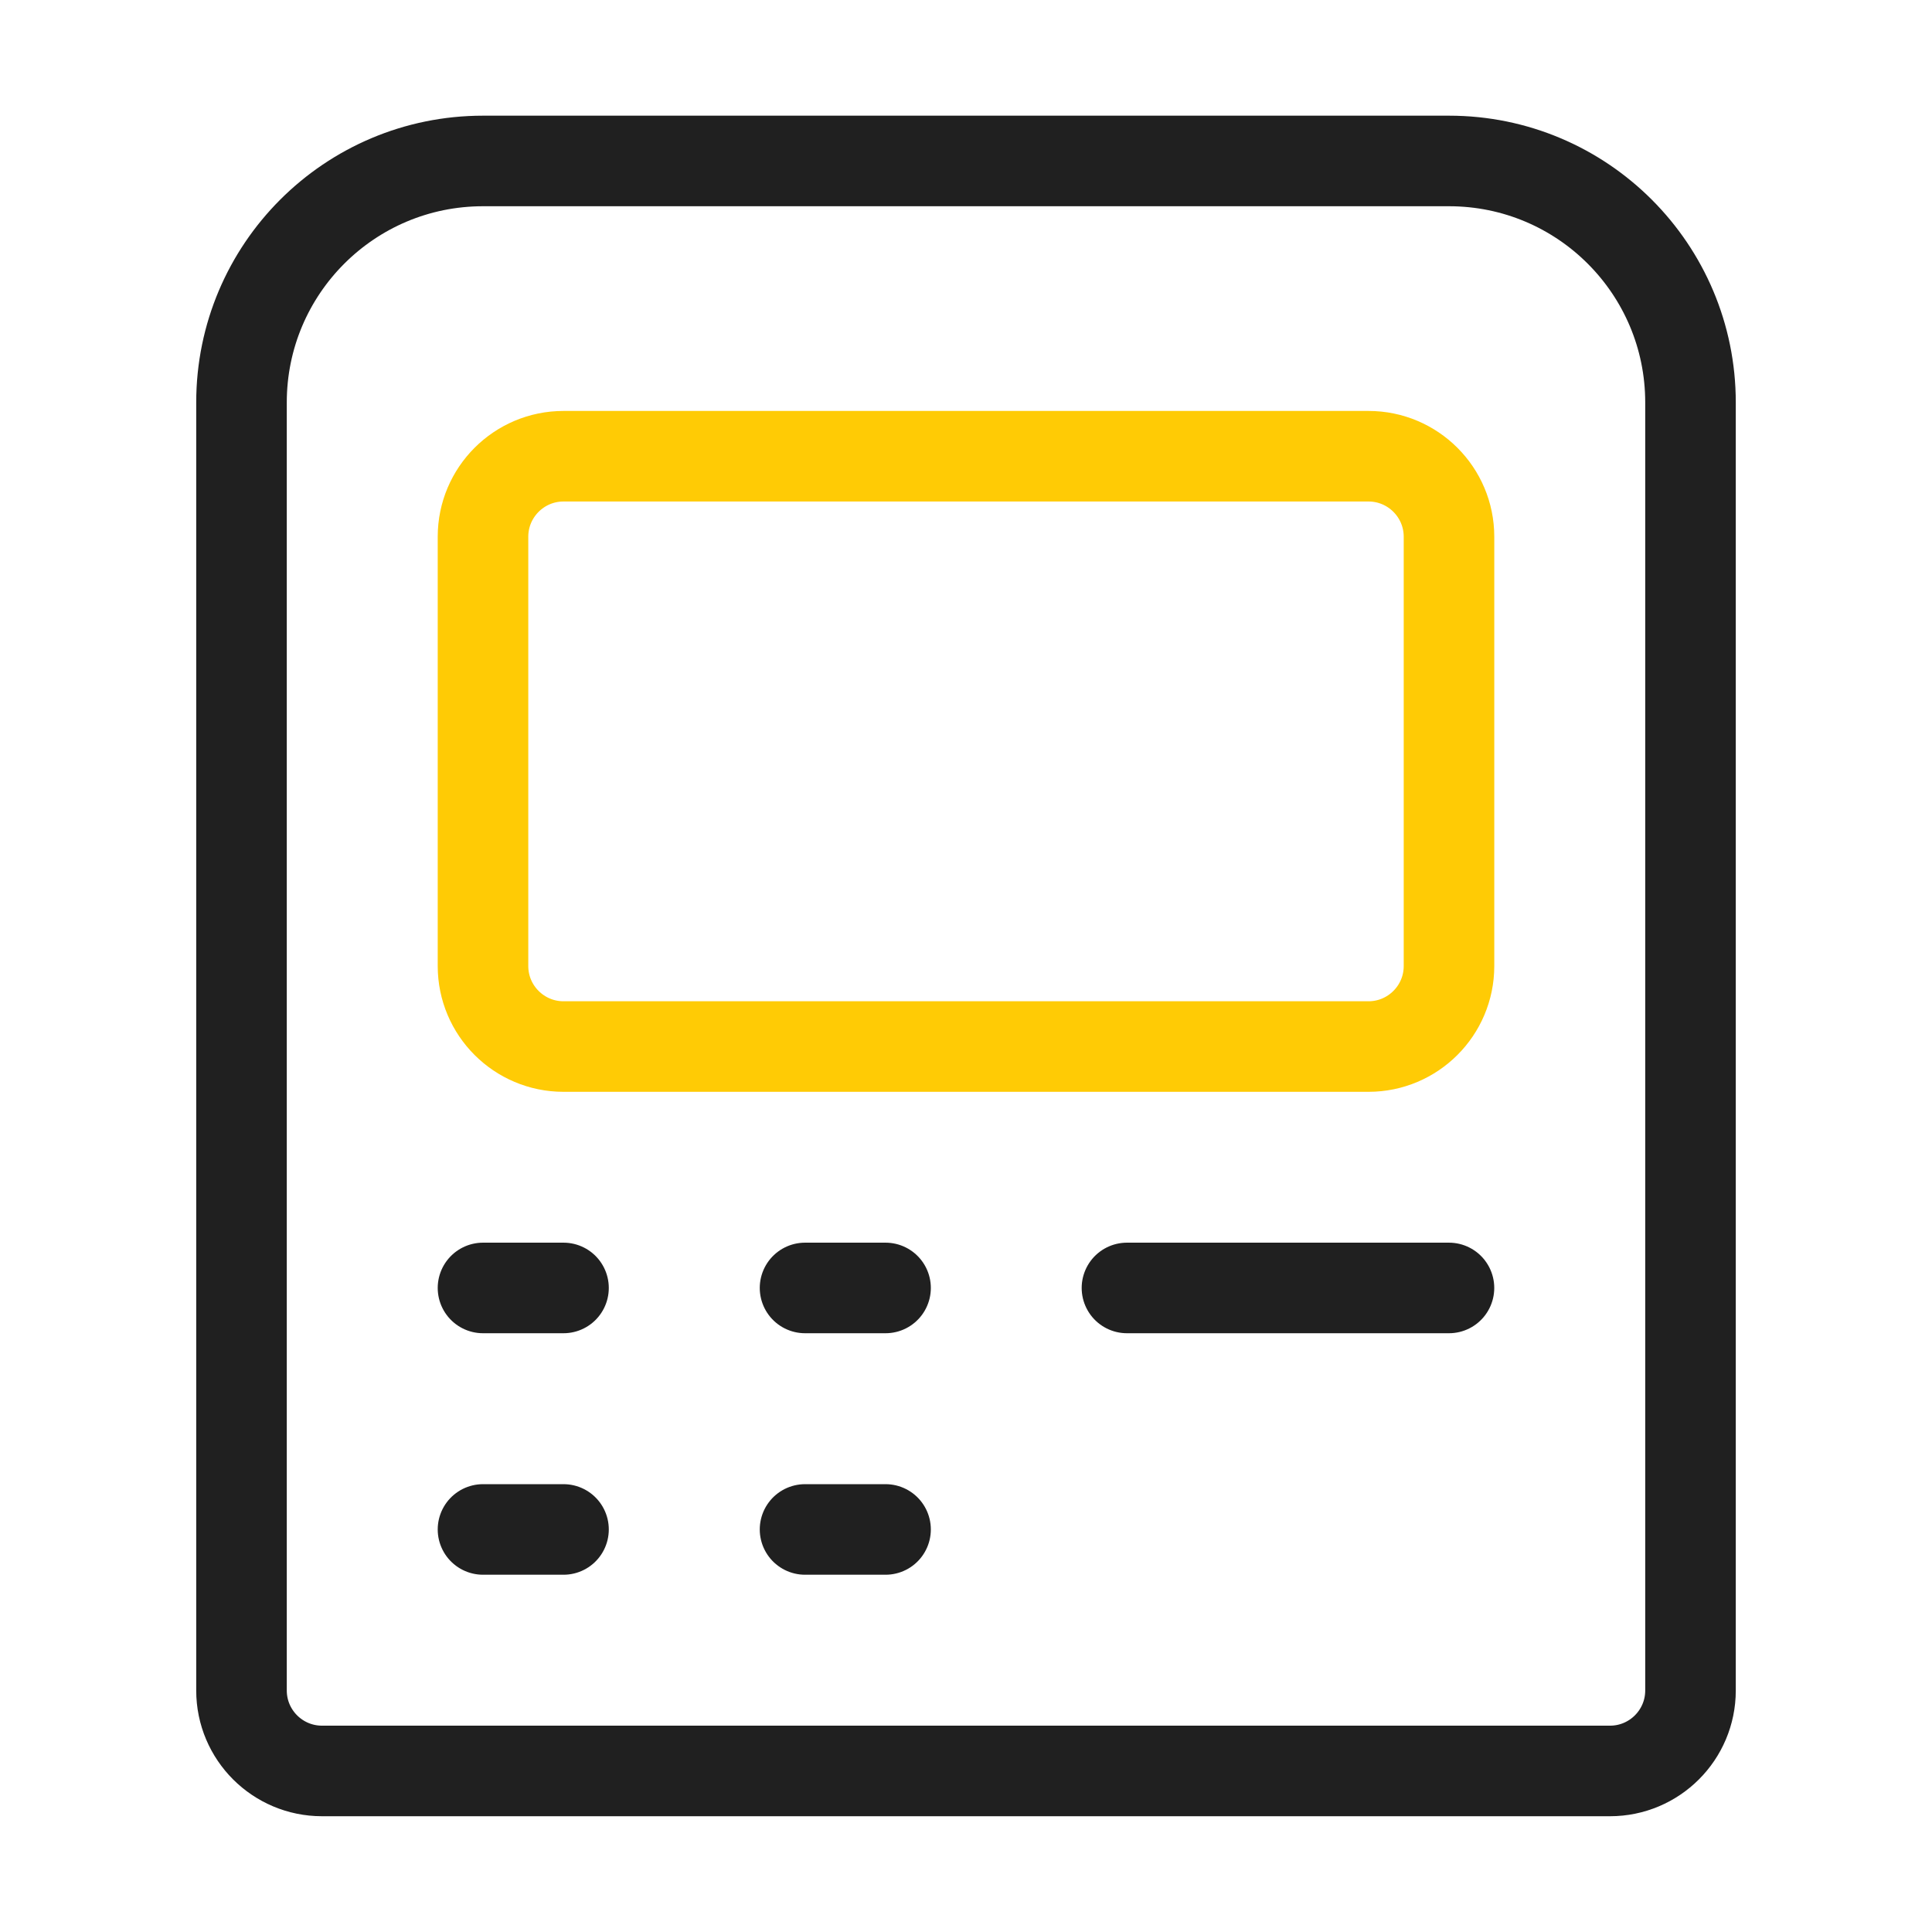 <svg width="64" height="64" viewBox="0 0 64 64" fill="none" xmlns="http://www.w3.org/2000/svg">
<path fill-rule="evenodd" clip-rule="evenodd" d="M48 5.332H16C11.581 5.332 8 8.913 8 13.332V55.999C8 57.471 9.195 58.665 10.667 58.665H53.333C54.805 58.665 56 57.471 56 55.999V13.332C56 8.913 52.419 5.332 48 5.332Z" stroke="#202020" stroke-width="3" stroke-linecap="round" stroke-linejoin="round"/>
<path fill-rule="evenodd" clip-rule="evenodd" d="M45.333 34.668H18.667C17.195 34.668 16 33.473 16 32.001V17.78C16 16.308 17.195 15.113 18.667 15.113H45.333C46.805 15.113 48 16.308 48 17.78V32.001C48 33.473 46.805 34.668 45.333 34.668Z" stroke="#FFCB05" stroke-width="3" stroke-linecap="round" stroke-linejoin="round"/>
<path d="M16 42.665H18.667" stroke="#202020" stroke-width="3" stroke-linecap="round" stroke-linejoin="round"/>
<path d="M26.668 42.665H29.335" stroke="#202020" stroke-width="3" stroke-linecap="round" stroke-linejoin="round"/>
<path d="M37.332 42.665H47.999" stroke="#202020" stroke-width="3" stroke-linecap="round" stroke-linejoin="round"/>
<path d="M16 50.665H18.667" stroke="#202020" stroke-width="3" stroke-linecap="round" stroke-linejoin="round"/>
<path d="M26.668 50.665H29.335" stroke="#202020" stroke-width="3" stroke-linecap="round" stroke-linejoin="round"/>
</svg>
